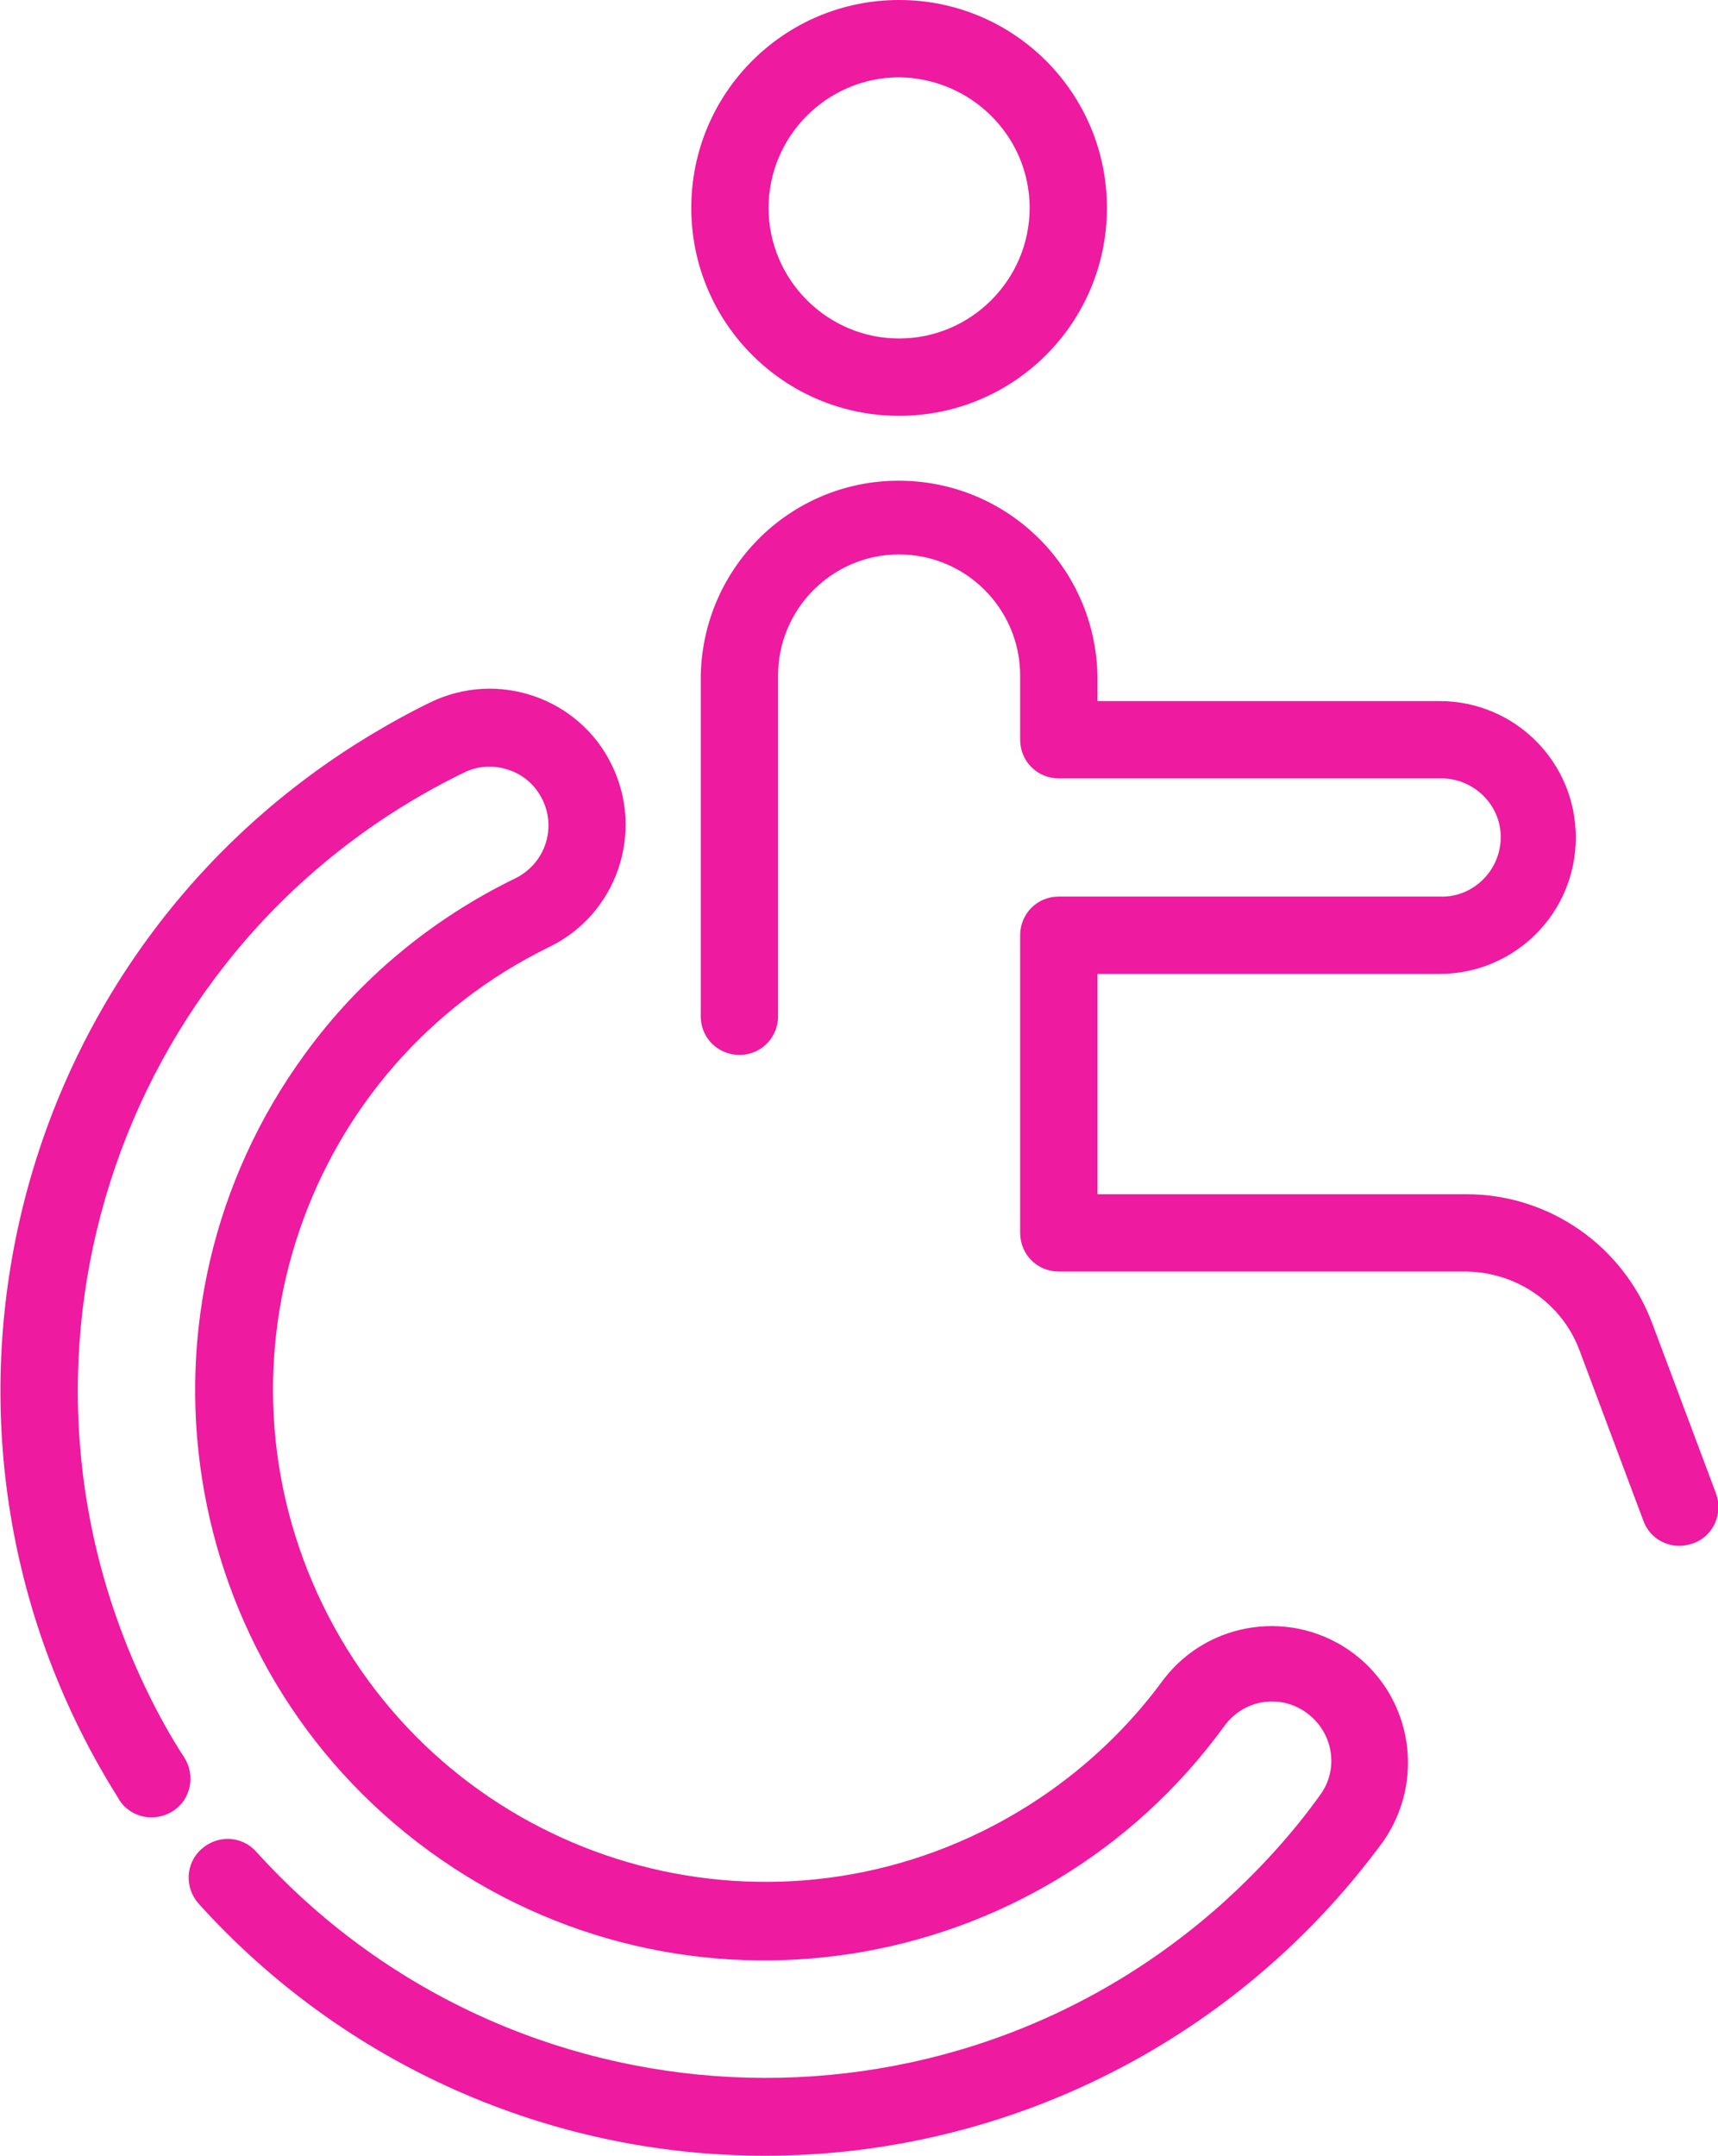 <?xml version="1.0" encoding="utf-8"?>
<!-- Generator: Adobe Illustrator 28.0.0, SVG Export Plug-In . SVG Version: 6.00 Build 0)  -->
<svg version="1.1" id="Calque_1" xmlns="http://www.w3.org/2000/svg" xmlns:xlink="http://www.w3.org/1999/xlink" x="0px" y="0px"
	 viewBox="0 0 235.6 295.5" style="enable-background:new 0 0 235.6 295.5;" xml:space="preserve">
<style type="text/css">
	.st0{fill:#EE1A9F;stroke:#EE1A9F;stroke-width:2;stroke-linejoin:round;}
</style>
<path class="st0" d="M104.9,294.5c-29.3,0-57.2-12.4-76.9-34.2c-1.6-1.8-1.5-4.5,0.3-6.1c1.8-1.6,4.5-1.5,6.1,0.3l0,0
	c35.3,39,95.5,42,134.4,6.7c4.8-4.4,9.2-9.2,13-14.5c3-4,2.1-9.7-2-12.7s-9.7-2.1-12.7,2l0,0C142,270.5,93.8,278,59.4,252.9
	C25,227.8,17.5,179.5,42.6,145.1c7.4-10.2,17.2-18.3,28.5-23.8c4.5-2.2,6.4-7.6,4.2-12.1c-1.1-2.3-3.1-4-5.5-4.7
	c-2.2-0.7-4.6-0.5-6.6,0.5c-47.3,23-66.9,80-43.9,127.3c1.5,3.1,3.2,6.2,5.1,9.1c1.3,2,0.8,4.7-1.2,6c-2,1.3-4.7,0.8-6-1.2
	c0-0.1-0.1-0.1-0.1-0.2c-30.6-48.5-16.1-112.6,32.3-143.2c3.2-2,6.5-3.9,10-5.6c8.8-4.3,19.4-0.6,23.6,8.1
	c4.3,8.8,0.6,19.4-8.1,23.6l0,0c-34,16.6-48.1,57.6-31.5,91.6s57.6,48.1,91.6,31.5c10-4.9,18.7-12.1,25.3-21.1
	c5.9-7.8,17-9.3,24.8-3.4c7.6,5.8,9.2,16.5,3.8,24.3C169.2,278.7,138,294.5,104.9,294.5L104.9,294.5z M123.3,56
	c-15.2,0-27.5-12.3-27.5-27.5S108.1,1,123.3,1c15.2,0,27.5,12.3,27.5,27.5c0,0,0,0,0,0C150.8,43.7,138.5,56,123.3,56L123.3,56z
	 M123.3,9.6c-10.4,0-18.9,8.5-18.9,18.9c0,10.4,8.5,18.9,18.9,18.9c10.4,0,18.9-8.5,18.9-18.9C142.2,18.1,133.7,9.7,123.3,9.6
	L123.3,9.6z"/>
<path class="st0" d="M230.3,210.9c-1.8,0-3.4-1.1-4-2.8l-8.7-23.2c-2.5-6.9-9.1-11.5-16.5-11.6h-55.9c-2.4,0-4.3-1.9-4.3-4.3v-40.8
	c0-2.4,1.9-4.3,4.3-4.3h52.2c5,0.2,9.2-3.8,9.4-8.8c0.2-5-3.8-9.2-8.8-9.4c-0.2,0-0.4,0-0.6,0h-52.2c-2.4,0-4.3-1.9-4.3-4.3v-8.8
	c0-9.7-7.9-17.6-17.6-17.6c-9.7,0-17.6,7.9-17.6,17.6v46.5c0.1,2.4-1.7,4.4-4.1,4.5c-2.4,0.1-4.4-1.7-4.5-4.1c0-0.1,0-0.3,0-0.4
	V92.6c0.3-14.5,12.2-26,26.7-25.7c14.1,0.3,25.4,11.6,25.7,25.7v4.5h47.9c9.8,0,17.7,7.9,17.7,17.7c0,9.8-7.9,17.7-17.7,17.7h-47.9
	v32.2h51.6c11,0,20.8,6.9,24.6,17.2l8.7,23.2c0.8,2.2-0.3,4.7-2.5,5.5C231.3,210.8,230.8,210.9,230.3,210.9L230.3,210.9z"/>
<path class="st0" d="M-174.9-134.4"/>
</svg>
